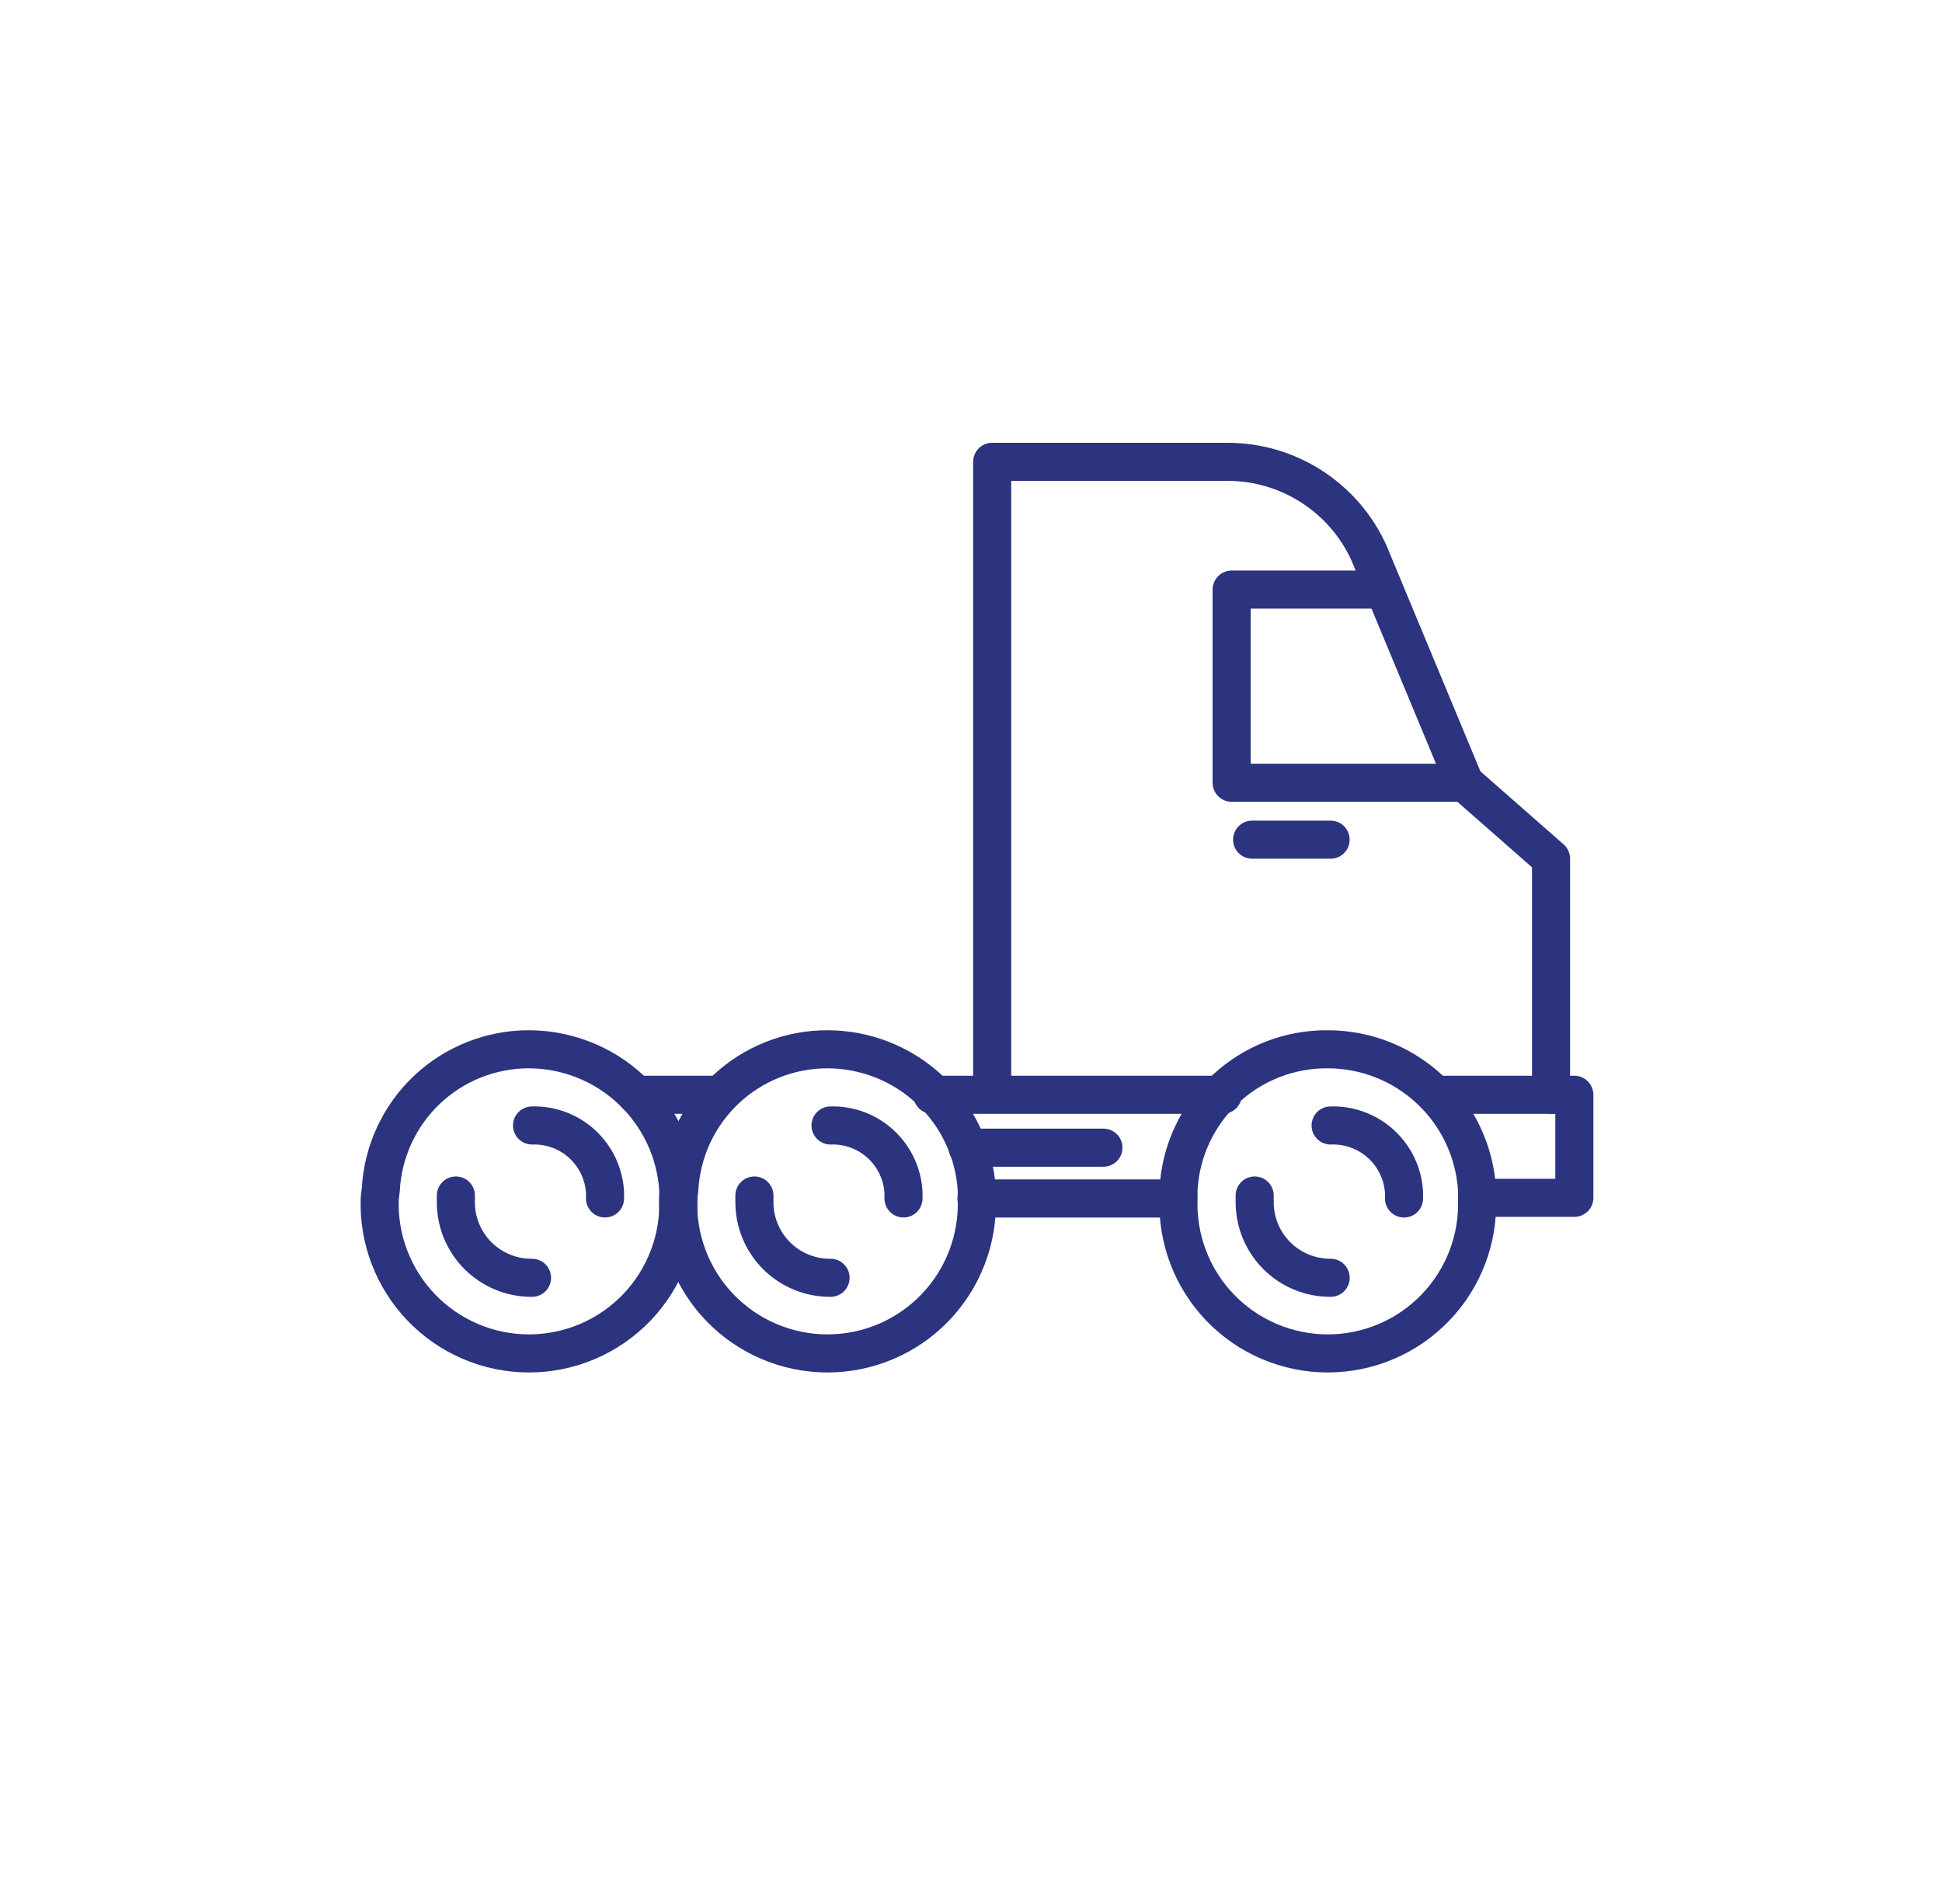 <svg width="51" height="50" viewBox="0 0 51 50" fill="none" xmlns="http://www.w3.org/2000/svg">
<path d="M28.978 30.139H25.411" stroke="#2C347F" stroke-linecap="round" stroke-linejoin="round"/>
<path d="M18.884 28.75H16.706" stroke="#2C347F" stroke-linecap="round" stroke-linejoin="round"/>
<path d="M30.79 31.473H25.645" stroke="#2C347F" stroke-linecap="round" stroke-linejoin="round"/>
<path d="M36.278 15.483H32.345V20.556H38.456" stroke="#2C347F" stroke-linecap="round" stroke-linejoin="round"/>
<path d="M24.484 28.75H32.112" stroke="#2C347F" stroke-linecap="round" stroke-linejoin="round"/>
<path d="M9.973 31.472C9.953 31.999 10.04 32.525 10.228 33.017C10.416 33.51 10.702 33.96 11.068 34.34C11.434 34.72 11.872 35.022 12.358 35.229C12.843 35.435 13.365 35.542 13.893 35.542C14.42 35.542 14.942 35.435 15.428 35.229C15.913 35.022 16.352 34.72 16.718 34.34C17.084 33.96 17.369 33.51 17.557 33.017C17.745 32.525 17.832 31.999 17.812 31.472V31.233C17.746 30.237 17.304 29.303 16.576 28.621C15.848 27.938 14.888 27.557 13.89 27.555C12.894 27.554 11.936 27.934 11.212 28.619C10.489 29.303 10.055 30.239 10.001 31.233L9.973 31.472Z" stroke="#2C347F" stroke-linecap="round" stroke-linejoin="round"/>
<path d="M15.889 31.472V31.311C15.861 30.826 15.646 30.371 15.288 30.043C14.93 29.715 14.457 29.54 13.972 29.556" stroke="#2C347F" stroke-linecap="round" stroke-linejoin="round"/>
<path d="M11.972 31.395V31.556C11.969 31.819 12.02 32.08 12.119 32.324C12.219 32.567 12.366 32.789 12.552 32.975C12.739 33.161 12.96 33.308 13.204 33.408C13.447 33.508 13.708 33.558 13.972 33.556" stroke="#2C347F" stroke-linecap="round" stroke-linejoin="round"/>
<path d="M17.812 31.472C17.792 31.999 17.879 32.525 18.067 33.017C18.255 33.51 18.54 33.96 18.906 34.34C19.272 34.72 19.711 35.022 20.196 35.229C20.682 35.435 21.204 35.542 21.731 35.542C22.259 35.542 22.781 35.435 23.266 35.229C23.752 35.022 24.191 34.72 24.556 34.34C24.922 33.96 25.208 33.51 25.396 33.017C25.584 32.525 25.671 31.999 25.651 31.472V31.233C25.586 30.237 25.145 29.302 24.416 28.619C23.688 27.936 22.727 27.556 21.729 27.555C20.733 27.554 19.774 27.934 19.051 28.619C18.327 29.303 17.894 30.239 17.84 31.233L17.812 31.472Z" stroke="#2C347F" stroke-linecap="round" stroke-linejoin="round"/>
<path d="M23.727 31.472V31.311C23.7 30.826 23.484 30.371 23.126 30.043C22.768 29.715 22.296 29.54 21.811 29.556" stroke="#2C347F" stroke-linecap="round" stroke-linejoin="round"/>
<path d="M19.812 31.395V31.556C19.81 31.819 19.86 32.08 19.96 32.324C20.059 32.567 20.207 32.789 20.393 32.975C20.579 33.161 20.8 33.308 21.044 33.408C21.288 33.508 21.549 33.558 21.812 33.556" stroke="#2C347F" stroke-linecap="round" stroke-linejoin="round"/>
<path d="M30.95 31.472C30.93 31.999 31.017 32.525 31.205 33.018C31.393 33.511 31.678 33.96 32.044 34.34C32.41 34.72 32.849 35.023 33.334 35.229C33.82 35.435 34.342 35.542 34.869 35.542C35.397 35.542 35.919 35.435 36.404 35.229C36.89 35.023 37.328 34.72 37.694 34.34C38.06 33.96 38.346 33.511 38.534 33.018C38.722 32.525 38.809 31.999 38.789 31.472V31.233C38.725 30.237 38.285 29.303 37.557 28.62C36.83 27.937 35.87 27.556 34.872 27.555C33.87 27.545 32.904 27.922 32.173 28.607C31.442 29.292 31.004 30.233 30.95 31.233V31.472Z" stroke="#2C347F" stroke-linecap="round" stroke-linejoin="round"/>
<path d="M36.872 31.473V31.311C36.843 30.825 36.626 30.369 36.266 30.041C35.905 29.713 35.431 29.539 34.944 29.556" stroke="#2C347F" stroke-linecap="round" stroke-linejoin="round"/>
<path d="M32.95 31.395V31.556C32.948 31.818 32.998 32.079 33.097 32.322C33.197 32.566 33.344 32.787 33.529 32.973C33.715 33.159 33.935 33.306 34.178 33.406C34.421 33.506 34.682 33.557 34.945 33.556" stroke="#2C347F" stroke-linecap="round" stroke-linejoin="round"/>
<path d="M38.789 31.456H41.345V28.75H40.733V22.55L38.461 20.556L35.945 14.506C35.619 13.796 35.097 13.195 34.44 12.774C33.783 12.352 33.019 12.128 32.239 12.128H26.056V28.634" stroke="#2C347F" stroke-linecap="round" stroke-linejoin="round"/>
<path d="M40.734 28.75H37.7" stroke="#2C347F" stroke-linecap="round" stroke-linejoin="round"/>
<path d="M32.883 22.05H34.944" stroke="#2C347F" stroke-linecap="round" stroke-linejoin="round"/>
</svg>
